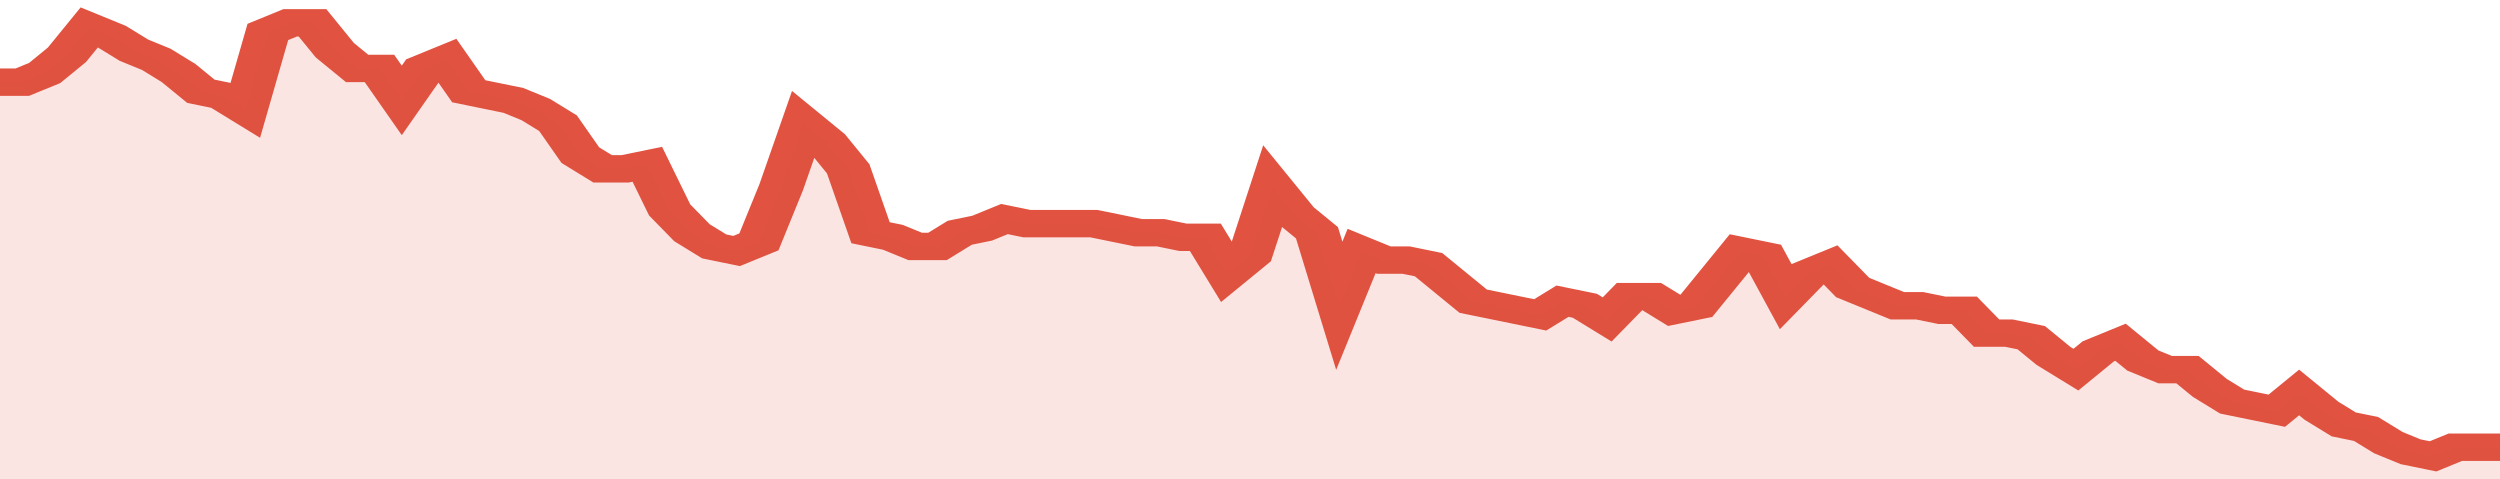 <svg xmlns="http://www.w3.org/2000/svg" viewBox="0 0 336 105" width="120" height="23" preserveAspectRatio="none">
				 <polyline fill="none" stroke="#E15241" stroke-width="6" points="0, 18 3, 18 6, 16 9, 12 12, 6 15, 8 18, 11 21, 13 24, 16 27, 20 30, 21 33, 24 36, 7 39, 5 42, 5 45, 11 48, 15 51, 15 54, 22 57, 15 60, 13 63, 20 66, 21 69, 22 72, 24 75, 27 78, 34 81, 37 84, 37 87, 36 90, 46 93, 51 96, 54 99, 55 102, 53 105, 41 108, 27 111, 31 114, 37 117, 51 120, 52 123, 54 126, 54 129, 51 132, 50 135, 48 138, 49 141, 49 144, 49 147, 49 150, 50 153, 51 156, 51 159, 52 162, 52 165, 60 168, 56 171, 41 174, 47 177, 51 180, 67 183, 55 186, 57 189, 57 192, 58 195, 62 198, 66 201, 67 204, 68 207, 69 210, 66 213, 67 216, 70 219, 65 222, 65 225, 68 228, 67 231, 61 234, 55 237, 56 240, 65 243, 60 246, 58 249, 63 252, 65 255, 67 258, 67 261, 68 264, 68 267, 73 270, 73 273, 74 276, 78 279, 81 282, 77 285, 75 288, 79 291, 81 294, 81 297, 85 300, 88 303, 89 306, 90 309, 86 312, 90 315, 93 318, 94 321, 97 324, 99 327, 100 330, 98 333, 98 336, 98 336, 98 "> </polyline>
				 <polygon fill="#E15241" opacity="0.15" points="0, 105 0, 18 3, 18 6, 16 9, 12 12, 6 15, 8 18, 11 21, 13 24, 16 27, 20 30, 21 33, 24 36, 7 39, 5 42, 5 45, 11 48, 15 51, 15 54, 22 57, 15 60, 13 63, 20 66, 21 69, 22 72, 24 75, 27 78, 34 81, 37 84, 37 87, 36 90, 46 93, 51 96, 54 99, 55 102, 53 105, 41 108, 27 111, 31 114, 37 117, 51 120, 52 123, 54 126, 54 129, 51 132, 50 135, 48 138, 49 141, 49 144, 49 147, 49 150, 50 153, 51 156, 51 159, 52 162, 52 165, 60 168, 56 171, 41 174, 47 177, 51 180, 67 183, 55 186, 57 189, 57 192, 58 195, 62 198, 66 201, 67 204, 68 207, 69 210, 66 213, 67 216, 70 219, 65 222, 65 225, 68 228, 67 231, 61 234, 55 237, 56 240, 65 243, 60 246, 58 249, 63 252, 65 255, 67 258, 67 261, 68 264, 68 267, 73 270, 73 273, 74 276, 78 279, 81 282, 77 285, 75 288, 79 291, 81 294, 81 297, 85 300, 88 303, 89 306, 90 309, 86 312, 90 315, 93 318, 94 321, 97 324, 99 327, 100 330, 98 333, 98 336, 98 336, 105 "></polygon>
			</svg>
